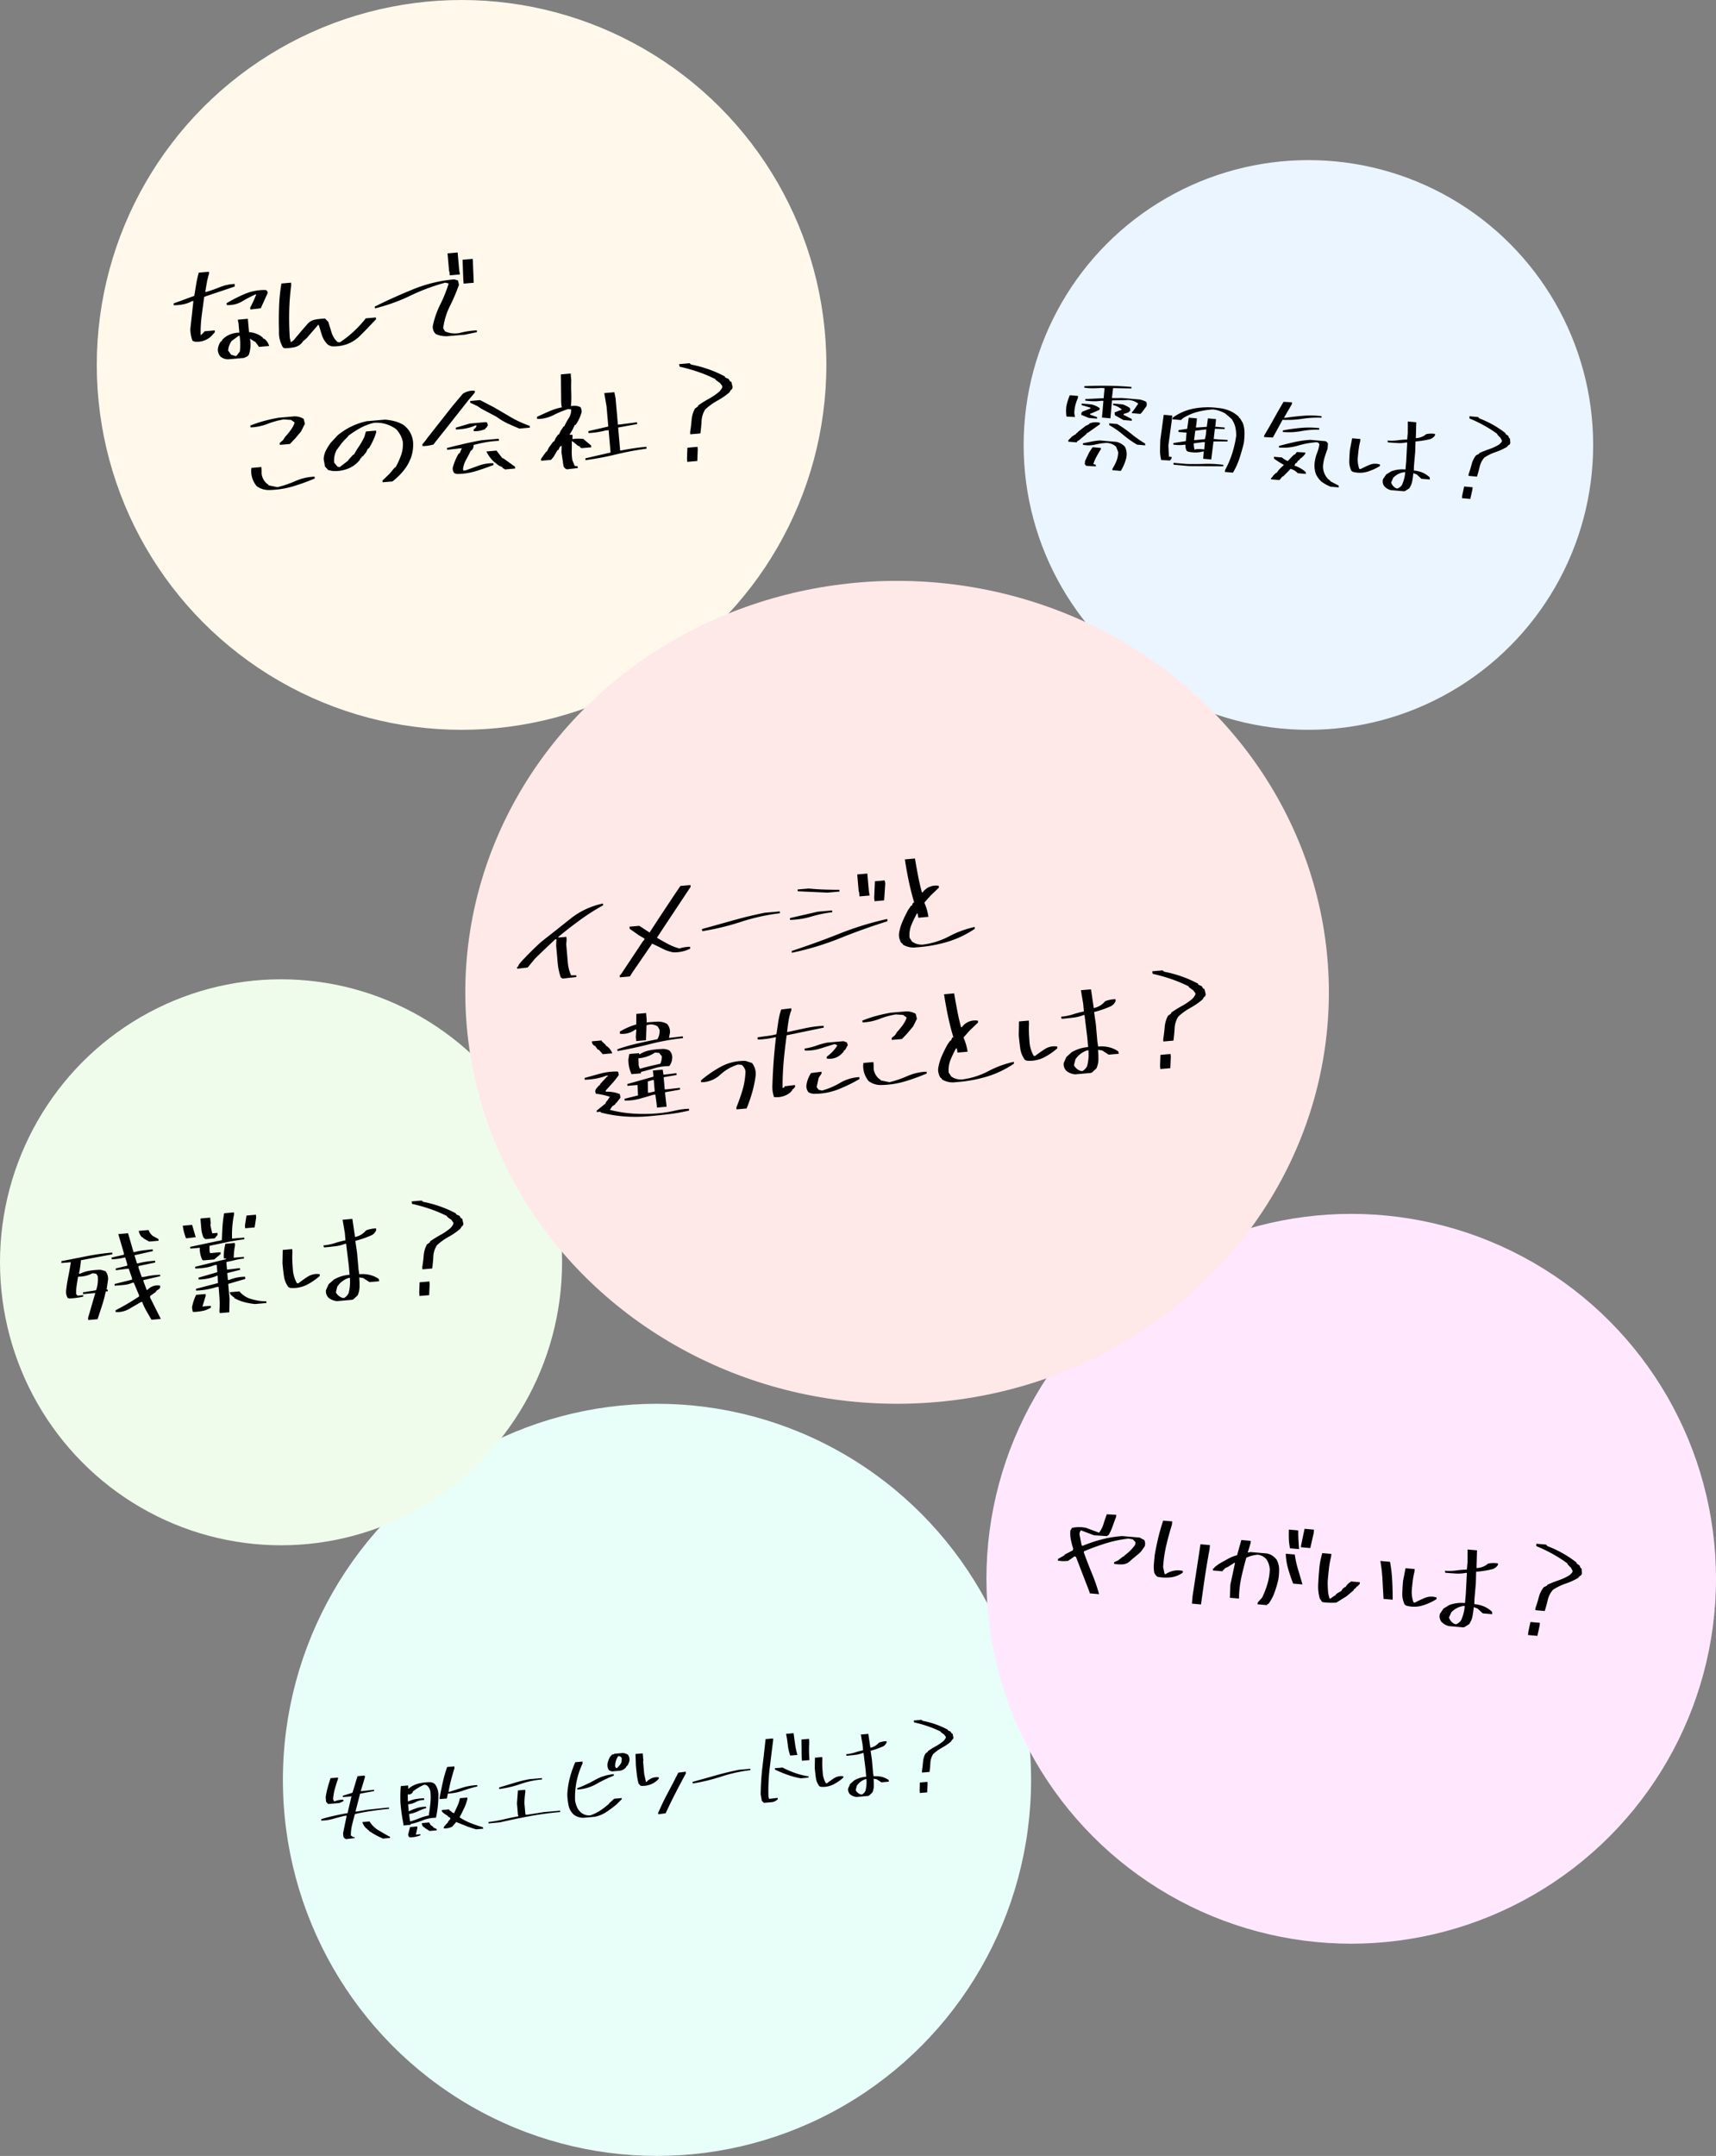 <svg xmlns="http://www.w3.org/2000/svg" width="461" height="579" viewBox="0 0 461 579"><rect x="0" y="0" width="461" height="579" fill="#808080" stroke="none"/><g transform="translate(-150.083 -1907)"><ellipse cx="100.5" cy="101" rx="100.5" ry="101" transform="translate(226.083 2284)" fill="#e8fff9"/><circle cx="98" cy="98" r="98" transform="translate(176.083 1907)" fill="#fff8eb"/><circle cx="98" cy="98" r="98" transform="translate(415.083 2233)" fill="#ffe8fd"/><circle cx="76.5" cy="76.5" r="76.5" transform="translate(425.083 1950)" fill="#ebf5ff"/><ellipse cx="75.5" cy="76" rx="75.5" ry="76" transform="translate(150.083 2170)" fill="#f0fceb"/><ellipse cx="116" cy="110.5" rx="116" ry="110.5" transform="translate(275.083 2063)" fill="#ffe8e8"/><path d="M13.714.848a3.182,3.182,0,0,1-2.059-.969,2.976,2.976,0,0,1-.484-1.937,4.223,4.223,0,0,1,.969-2.028l.3-.091.091-.3a5.938,5.938,0,0,1,2.195-1.271,6.5,6.5,0,0,1,2.588-.272V-8.477L17.2-9.536H19.92v3.6a6.5,6.5,0,0,1,3.118,1.362l.484.484v.182l.3.091a3.433,3.433,0,0,1,1.15,2.059H22.251l-.878-1.453L21.1-3.33l-1.09-.848A8.341,8.341,0,0,1,19.345.091l-.394.394-.969.363ZM16.136,0l.878-1a17.418,17.418,0,0,0,.3-4.178h-.3L15.076-4A5.066,5.066,0,0,0,13.9-1.483l.7,1.181,1.241.484ZM5.056-4.692l-.484-.272a9.82,9.82,0,0,1-.3-3.118l1.483-7.478H5.358a8.139,8.139,0,0,1-2.346.636,12.56,12.56,0,0,1-2.619.03v-.484l5.722-1.544q.394-1.544.787-3.1a24.4,24.4,0,0,1,.969-3.012H10.6v.484a18.845,18.845,0,0,0-.817,2.376q-.333,1.226-.636,2.467h.3a38.46,38.46,0,0,0,3.784-.969,11.578,11.578,0,0,1,3.966-.484v.484l-.091.212L8.749-16.438q-.575,2.543-1.12,5.01a34.691,34.691,0,0,0-.727,5.1h.182l1-.878h2.694v.484l-1.06.969A5.44,5.44,0,0,1,5.056-4.692ZM20.8-11.958v-.484a38.131,38.131,0,0,0,1.938-3.421h-.272a34.872,34.872,0,0,0-3.754,1.574,7.084,7.084,0,0,1-4.117.575V-14.2a40.183,40.183,0,0,1,5.041-2.043,13.891,13.891,0,0,1,5.646-.59.71.71,0,0,1,.484.969l-2.149,3.814ZM41.687-.212,40.9-.605,40.506-1A6.218,6.218,0,0,1,39.34-3.512q-.288-1.362-.59-2.725h-.272l-.212.3L36.146-3.905l-.878.878-1.09.787A3.666,3.666,0,0,1,31.8-.848a14.507,14.507,0,0,1-2.649.061L28.669-1a7.922,7.922,0,0,1-.7-4.541q.182-3.209.575-6.418a47.954,47.954,0,0,1,1.181-6.236h2.6v.605a64.489,64.489,0,0,0-1.15,6.933q-.394,3.542-.484,7.235l.182,1.181.787-.484.969-.969L34-5.056l1.544-1.483a3.623,3.623,0,0,1,2.3-1.2A16.555,16.555,0,0,1,40.6-7.78l.787.969q.3,1.453.636,2.967a5.665,5.665,0,0,0,1.393,2.664l.605.091A30.051,30.051,0,0,0,51.5-6.9H54.22v.484q-3,2.664-4.662,4.042a9.768,9.768,0,0,1-3.6,1.922A10.614,10.614,0,0,1,41.687-.212Zm31.182,0a6.689,6.689,0,0,1-3.027-.878,2.589,2.589,0,0,1-.575-2.24,23.6,23.6,0,0,1,2.482-5.525A37.631,37.631,0,0,0,74.5-14.289l-.878-.3a54.335,54.335,0,0,0-9.7,2.679,47.9,47.9,0,0,1-9.733,2.558v-.484q5.146-2.028,10.641-3.724a37.935,37.935,0,0,1,11.247-1.7l.969.363.182,1.181a48.688,48.688,0,0,1-2.921,5.495A18.26,18.26,0,0,0,71.99-2.452l.394.878a6.408,6.408,0,0,0,3.875.787,22.1,22.1,0,0,1,4.662-.3v.484l-3.3.394ZM78.5-13.9v-1.09l.272-5.328H81.5v.484L81.224-13.9Zm-3.512-2.543v-.969L74.9-17.5v-4.874h2.725v4.783l.091,1.15ZM21.736,36.788a5.391,5.391,0,0,1-3.391-1.362,6.451,6.451,0,0,1-1.09-4.269l.121-.7h2.694v.787l-.091,1.06a4.2,4.2,0,0,0,1.181,2.725l.394.3v.182l2.331.7a27.8,27.8,0,0,0,5-1.226,13.894,13.894,0,0,1,5.207-.711v.484a54.583,54.583,0,0,1-5.994,1.6A23.654,23.654,0,0,1,21.736,36.788Zm3.784-11.837v-.515l.969-.666.605-.787Q29.607,20.652,30,19.29l-.878-.757-1.937-.3a21.429,21.429,0,0,0-4.465.817,14.139,14.139,0,0,1-4.586.545l-.091-.484a31.364,31.364,0,0,1,3.784-.923q1.937-.348,4-.53H29.7a4.757,4.757,0,0,1,2.815.878l.212,1.362-1.181,1.938-1.756,1.756-.757.666-.787.7ZM52.191,37.363v-.484l2.028-1.635,1.574-1.574h.182a20.478,20.478,0,0,0,1.8-3.194,8.648,8.648,0,0,0,.742-3.587,7.172,7.172,0,0,0-1.483-3.421,9.477,9.477,0,0,0-2.709-1.635,8.431,8.431,0,0,0-3.1-.575,14.251,14.251,0,0,0-3.739,1.06,25.366,25.366,0,0,0-3.466,1.847l-.091.182-1.06.878-.969.969-1.271,1.453a5.958,5.958,0,0,0-.969,3.33l.787,1.15.575.182,2.422-1.544.091-.182L44.9,29.311h.212l.969-1.362a23.05,23.05,0,0,0,2.24-3.118l.575-1.453h2.725v.484a18.379,18.379,0,0,1-2.331,4.087l-.3.091-.575.969-.969.969h-.212l-.182.394-.3.091-.091.3A7.659,7.659,0,0,1,43.246,32.9a9.688,9.688,0,0,1-4.163.288L37.9,32.822l-.787-1-.182-2.028a5.792,5.792,0,0,1,.817-2.286,14.16,14.16,0,0,1,1.514-1.983L41.2,23.771a18.21,18.21,0,0,1,8.083-3.118H54.22a14.083,14.083,0,0,1,2.588.651,9.317,9.317,0,0,1,2.286,1.2,6.844,6.844,0,0,1,1.453,1.847,6.545,6.545,0,0,1,.666,3.784,10.2,10.2,0,0,1-.954,3.451,11.892,11.892,0,0,1-2.043,2.967,17.234,17.234,0,0,1-3.391,2.815Zm20.041-.484-.666-.272a2.114,2.114,0,0,1-.3-1.453A15.41,15.41,0,0,1,73.2,31.46l.3-.091L74.17,30.1H73.5l-3.3.091V29.7q2.331-.394,4.708-.727t4.8-.545H84.1l.182.091v.484a25.658,25.658,0,0,0-3.542.061q-1.7.151-3.36.454a1.828,1.828,0,0,1-.575,1.332l-.3.121q-.666,1.15-1.438,2.271a7.01,7.01,0,0,0-1.075,2.482l.091.394h.575q1.847-.484,3.648-.969a11.436,11.436,0,0,1,3.951-.3v.484q-2.422.7-4.859,1.226A17.726,17.726,0,0,1,72.232,36.879Zm13.018-.091-.666-.484v-.182l-.878-.484-1.181-1.09a8.744,8.744,0,0,1-1.847-3H83.4L84.766,33.7l.3.091L87.975,36.3v.484ZM63.7,28.614V28.13l.969-.969.484-.575,7.387-7.871L75.653,15.6a4.8,4.8,0,0,1,3.3-.575v.484l-.605.605-.363.363-.969.969-3.027,3.209-3.209,3.421-3.6,3.784-.484.575A10.571,10.571,0,0,1,63.7,28.614Zm26.338-2.422Q88.55,25.436,87.1,24.6a18.124,18.124,0,0,1-2.906-2.1l-3.875-2.513-.969-.787L77.5,18.14v-.484h2.694l3.512,2.24,3.3,2.331a32.3,32.3,0,0,0,2.967,1.983q1.423.833,2.876,1.5v.484Zm-12.261-.363v-.515a1.366,1.366,0,0,0,.878-.969h-.394a11.748,11.748,0,0,1-2.467.545,15.682,15.682,0,0,1-2.77.061v-.484l3.875-.787h4.3l.363.182.121.7-.484.666h-.212l-.091.3A7.263,7.263,0,0,1,77.772,25.829ZM101.84,38.211a1.366,1.366,0,0,1-.878-.969l-.212-3.693.212-1.726h-.212l-.363.272-.394.7-.3.091-1.15,1.665-.787.757H95.119V34.82l.212-.272,1.362-1.574h.182L97.45,32l1.362-1.544h.212l.575-.969.666-.787h.212l.575-.969.878-1.09h.182a18.935,18.935,0,0,1,1.377-2.074,4.19,4.19,0,0,0,.863-2.286l-.787-.182a26.379,26.379,0,0,0-4.117,1.3,9.625,9.625,0,0,1-4.42.636v-.575q1.665-.605,3.36-1.181a17.036,17.036,0,0,1,3.542-.787v-.182h-.091V20.138l.575-7.478h2.634v1.847q-.212,1.756-.3,3.512a25.977,25.977,0,0,1-.394,3.391,3.828,3.828,0,0,1,2.543.484,2.474,2.474,0,0,1,.182,1.362,11.554,11.554,0,0,1-1.847,3.209l-.3.091-.757,1.271-.878,1.181.787.091v.394l-.121.757a10.669,10.669,0,0,1,2.937.212l1.938,1.938v.484H106.2l-.394-.3V32.4l-.575-.3-.484-.484-.484-.484-.484-.394q-.091,1.271-.242,2.543a13.953,13.953,0,0,0-.061,2.6l.484,1.574.787.182v.484Zm5.146-2.028V35.7l6.9-.969V28.705H113.1a22.1,22.1,0,0,1-4.662.3v-.515l5.358-.757.091-.091V22.287l-.3-3.6h2.725l.182,1.665v7.084h.7l4.48-.182v.484l-5.177.484v6.206h.3q1.665-.182,3.36-.288t3.451-.106v.515a76.449,76.449,0,0,0-8.31.817A76.449,76.449,0,0,1,106.986,36.183ZM134.2,39.028V38.15l.363-2.906h2.725V36l-.394,3.027Zm1.453-7.3v-.575q.394-1.544.681-3.209a7.789,7.789,0,0,1,1.166-3l.878-.515.091-.272a33.036,33.036,0,0,1,3.1-1.559,15.943,15.943,0,0,0,3.012-1.741l.666-.787.121-.484-.605-.969-.182-.091-.878-.787v-.182a39.511,39.511,0,0,0-4.571-2.392,44.951,44.951,0,0,0-4.753-1.786l-.091-.7h2.815l.394.394a32.95,32.95,0,0,1,4.511,1.65,32.123,32.123,0,0,1,4.238,2.316l.091.3.878.484.272.575.394.3.212,1.453-.3.575h-.182l-.515.7a19.586,19.586,0,0,1-3.436,1.938,16.069,16.069,0,0,0-3.436,2.059,6.468,6.468,0,0,0-1.241,3q-.242,1.665-.605,3.3Z" transform="matrix(0.996, -0.087, 0.087, 0.996, 197.661, 2003.845)"/><path d="M15.818,2.387V1.98a12.352,12.352,0,0,0,.889-2.158,6.917,6.917,0,0,0,.254-2.412L16.3-3.961a3.925,3.925,0,0,0-2.691-.812A17.136,17.136,0,0,0,10.6-4.05a7.719,7.719,0,0,1-3.263.317v-.406q1.066-.3,2.209-.635a18.763,18.763,0,0,1,2.26-.508H16.3a4.515,4.515,0,0,1,2.031.838l.33.3a4.46,4.46,0,0,1,.584,3.021,12.7,12.7,0,0,1-1.143,3.5ZM8.709,1.828,8.3,1.422V.609q.33-.99.736-2.006a10.678,10.678,0,0,1,.99-1.9h2.209v.406q-.508.965-.952,1.98a12.283,12.283,0,0,0-.7,2.082l.66.152.076.432ZM3.352-4.215v-.406l.965-1.143L5.205-6.4l.178-.33.229-.1.1-.229,1.955-1.8.813-.482L8.633-9.6A4.444,4.444,0,0,1,11.4-10V-9.6L9.953-8.379,8.3-6.982H8.15l-.076.254L6.525-5.18,6.043-4.7H5.865l-.254.482Zm18.484-.812a27.124,27.124,0,0,1-3.948-2.311A24.038,24.038,0,0,0,13.939-9.6l-.076-.482h2.184a30.79,30.79,0,0,1,3.961,2.285A30.79,30.79,0,0,0,23.969-5.51l.076.482ZM2.285-10.893v-.076a9.33,9.33,0,0,1-.254-2.768,13.817,13.817,0,0,1,.66-2.945H4.9v.584a12.106,12.106,0,0,0-.5,1.98,9.5,9.5,0,0,0-.089,2.158l.254.99ZM8.3-11.045,6.2-11.705v-.66h.152l.1-.229,2.031-.99v-.254L6.043-14.32v-.406h2.59a6.024,6.024,0,0,1,2.361.813v.406q-1.219.736-2.437,1.32v.229l1.955.508v.406ZM17.6-11.3l-2.361-1.066L15.082-13l.076-.178,1.7-.812v-.152a5.233,5.233,0,0,0-2.361-.914v-.406h2.539a7.5,7.5,0,0,1,2.031.813l.178.66-.508.559-1.219.508v.229l2.285.914.076.482Zm-5.789-.152v-4.494h-.482a13.3,13.3,0,0,1-2.158.33,16.4,16.4,0,0,1-2.234,0v-.406l4.875-.66v-2.691h-.812q-1.143.178-2.272.292a14.679,14.679,0,0,1-2.374.038v-.406q3.1-.406,6.246-.647t6.4-.241v.406l-4.9.33-.076,2.666h.406l2.361-.229H21.43a5.5,5.5,0,0,1,1.879.482,1.809,1.809,0,0,1,.152,1.143l-1.041,1.7-.406.508H19.729v-.406h.152l1.32-2.285a4.56,4.56,0,0,0-3.428-.66l-3.682.406v4.824ZM45.982.229V-.254a25.618,25.618,0,0,0,1.5-4.532,29.6,29.6,0,0,0,.686-4.837,9.185,9.185,0,0,0-.444-2.412,6.61,6.61,0,0,0-1.181-2.082l-1.8-1.295a8.668,8.668,0,0,0-3.4-.812,21.662,21.662,0,0,0-4.2,1.054,13.974,13.974,0,0,0-3.8,2.12l-.076.152-.254.254H30.723v-.406a14.1,14.1,0,0,1,5.561-2.983,20.558,20.558,0,0,1,6.424-.7,10.022,10.022,0,0,1,3.06.457,8.313,8.313,0,0,1,2.653,1.422l.076.254.254.076.889,1.219a7.889,7.889,0,0,1,.686,2.564,19.361,19.361,0,0,1,.051,2.818q-.33,2.133-.812,4.2a18.7,18.7,0,0,1-1.4,3.948ZM32.221-.508l-.178-.1v-.406h3.428q2.463-.152,4.9-.444a32,32,0,0,1,5.053-.19v.406l-9.141.736Zm-3.605-.965V-1.65a9.208,9.208,0,0,1-.5-2.488q-.089-1.346-.165-2.641l.33-6.855H30.57v1.244l-.33,6.83.406,3.021h.736v.406l-.33.584Zm11.248-1.32V-4.748h-.178a8.528,8.528,0,0,1-3.986.406l-.406-.152a2.9,2.9,0,0,1-.482-1.625h-.254a10.208,10.208,0,0,1-3.021.229V-6.3l3.275-.812V-9.395H32.6v-.482l2.285-.559.152-3.021h2.209v1.549l-.076.889h.33l2.59-.406.1-2.285h2.184v1.727l-.076.33h2.615v.406L42.3-11.1l-.076,2.768h1.219L45.982-8.4V-8l-3.758.33-.178,4.875ZM37.578-5.154a9.1,9.1,0,0,1,2.361-.152V-7.262h-.406L36.994-6.7v.178a9.208,9.208,0,0,0,.33,1.473H37.5Zm2.285-2.92a10.939,10.939,0,0,0,.152-2.615h-.229l-2.691.584-.1,2.514h.178ZM74.623,1.7A10.758,10.758,0,0,1,71.957.482a6.667,6.667,0,0,1-1.549-1.8,6.8,6.8,0,0,1-.584-3.5,9.993,9.993,0,0,1,.406-2.234,10.2,10.2,0,0,0,.406-2.336l-.33-.406-.482-.076a23.384,23.384,0,0,0-4.888,1.346,13.64,13.64,0,0,1-5.065.939V-8q1.98-.736,4.012-1.384a27.152,27.152,0,0,1,4.24-.978h3.986a1.007,1.007,0,0,1,.813.66v1.371q-.33,1.143-.571,2.285a11.786,11.786,0,0,0-.241,2.438A4.957,4.957,0,0,0,73.734-.33l.482.33.33.3,2.209.914.076.482ZM58.5,1.117V.711h.152L59.059,0l.66-.736h.152l.432-.736.711-.914.508-.482V-3.1a18.447,18.447,0,0,1-2.691-1.4l-.076-.482h2.184a4.887,4.887,0,0,0,1.625.813l.914-1.143.635-.736h.178l.482-.736,2.285-.076v.406l-.406.559-.584.66h-.152l-.33.584-.229.076-.406.736-.254.076-.254.66A8.86,8.86,0,0,1,67.615-1.65l.1.508H65.508a3.829,3.829,0,0,0-2.031-.99l-.508.66L61.674.076h-.152l-.736,1.041ZM55.656-10.029v-.406q1.143-2.361,2.2-4.735t2.2-4.735l2.285-.076v.482l-1.8,3.834h.33q2.361-.559,4.723-.965a25.017,25.017,0,0,1,4.977-.33v.406a28.5,28.5,0,0,0-5.18.762,25.815,25.815,0,0,1-5.18.711l-2.184,4.977Zm4.875-1.8v-.406a47.757,47.757,0,0,1,4.735-1.1,23.716,23.716,0,0,1,4.964-.368v.406a24.973,24.973,0,0,0-4.8.825A18.448,18.448,0,0,1,60.531-11.832ZM90.848,1.219A3.635,3.635,0,0,1,88.969.3a2.133,2.133,0,0,1-.482-1.854l.736-1.32,1.295-.965a8.606,8.606,0,0,1,3.758-.812V-6.855L94.1-11.908h-.254a9.386,9.386,0,0,1-2.387.368q-1.27.038-2.564.038l-.1-.482a11.862,11.862,0,0,0,2.666-.292,23.881,23.881,0,0,1,2.564-.444v-1.727l-.254-3.1h2.285l.254,4.24h.152A4.479,4.479,0,0,0,99-14.6a6.54,6.54,0,0,1,2.361-.254v.406a2.4,2.4,0,0,1-1.143,1.066,22.806,22.806,0,0,1-3.91.99v.152l.152,2.615v3.91l.076,1.143a7.512,7.512,0,0,1,2.412.368,6.473,6.473,0,0,1,2.006,1.1l.076.559H98.744L97.373-3.605l-.914-.229a20.378,20.378,0,0,1-.114,2.2A4.945,4.945,0,0,1,95.723.3l-1.041.813-.33.1ZM92.8.482a2.427,2.427,0,0,0,.889-.914,10.285,10.285,0,0,0,.584-3.5H94.1a4.954,4.954,0,0,0-2.92,1.8L90.746-.838a2.567,2.567,0,0,0,1.4,1.4l.406.076ZM80.234-2.793l-.406-.229a5.69,5.69,0,0,1-.812-2.691q-.076-1.473-.076-2.945l.33-3.1h2.209v.66a18.964,18.964,0,0,0-.216,2.285q-.038,1.143-.038,2.285a7.629,7.629,0,0,0,.66,2.768l.3.076q1.143-.736,2.374-1.384a4.008,4.008,0,0,1,2.78-.317v.406a14.647,14.647,0,0,1-3.263,1.828A7.226,7.226,0,0,1,80.234-2.793ZM110.068,1.7V.965l.3-2.437h2.285v.635l-.33,2.539Zm1.219-6.119V-4.9q.33-1.295.571-2.691a6.533,6.533,0,0,1,.978-2.514l.736-.432.076-.229a27.708,27.708,0,0,1,2.6-1.308,13.371,13.371,0,0,0,2.526-1.46l.559-.66.1-.406-.508-.812-.152-.076-.736-.66V-16.3a33.138,33.138,0,0,0-3.834-2.006,37.7,37.7,0,0,0-3.986-1.5l-.076-.584h2.361l.33.33a27.635,27.635,0,0,1,3.783,1.384,26.942,26.942,0,0,1,3.555,1.942l.076.254.736.406.229.482.33.254.178,1.219-.254.482h-.152l-.432.584A16.427,16.427,0,0,1,118-11.426,13.477,13.477,0,0,0,115.121-9.7a5.425,5.425,0,0,0-1.041,2.514q-.2,1.4-.508,2.768Z" transform="matrix(0.996, 0.087, -0.087, 0.996, 433.363, 2029.521)"/><path d="M13.018.848,12.533.484a16.658,16.658,0,0,1-.484-4V-8.174l.212-1.665h-.3q-3,2.331-5.843,4.662l-2.21,2.24L1.09-2.846V-3.33l.272-.091L1.665-4l.484-.484q3-2.725,5.934-4.965,4.178-2.725,8.355-5.495a20.587,20.587,0,0,1,9.112-3.345v.484A57.5,57.5,0,0,0,19.1-14.456q-3.148,1.892-6.267,4.042v.182h2.149v.787l-.212,1.181V-3.33A10.679,10.679,0,0,0,15.349.182l1.362.091V.757Zm15.318,1V1.332l.394-.272,6.6-8.265.484-.484v-.3L34.542-8.87,32.12-10.9v-.575h2.634l2.6,2.028L40.778-13.8l4.269-5.358,1.665-2.028h2.694v.484l-7.75,9.718L39.2-7.871q1.362.969,2.77,1.892a14.481,14.481,0,0,0,2.982,1.5,10.508,10.508,0,0,1,2.906-.212v.515A9.43,9.43,0,0,1,43.2-3.6a10.106,10.106,0,0,1-2.77-1.226q-1.317-.833-2.679-1.589l-.182.272L31.817.848l-.757,1ZM51.525-8.567l-.091-.575q4.269-.787,8.552-1.6t8.643-1.3h4.087v.484a54.767,54.767,0,0,0-10.641,1.393A68.451,68.451,0,0,1,51.525-8.567ZM74.957-.7v-.484q6.63-1.544,13.139-3.5a83.813,83.813,0,0,1,13.2-2.831V-6.9Q94.7-5.449,88.187-3.466A75.4,75.4,0,0,1,74.957-.7Zm.3-8.84v-.484l7.568-1.06h3.905v.484a33.041,33.041,0,0,0-5.707.666A21.774,21.774,0,0,1,75.26-9.536ZM98.3-12.563v-.969l.575-4.359h2.634l.091.787-.7,4.541ZM94.393-14.2v-1.181L94.3-15.47v-4.662h2.725v4.662l.091,1.271Zm-8.446-1.756-7.962-1.06V-17.5h3q2.059.394,4.1.636t4.072.424v.484ZM108.47.757a5.51,5.51,0,0,1-3.6-1.06l-.091-.3L104.5-.787a3.892,3.892,0,0,1-.394-2.543,13.013,13.013,0,0,1,1.211-3.148q.817-1.514,1.786-2.967l.878-1.06h.212l.363-.7.3-.091v-.182q-.575-2.815-.923-5.737t-.53-5.828h2.725q.182,2.331.424,4.662t.636,4.571h.212a4.353,4.353,0,0,1,4.45-1.362v.484l-2.422,1.938-1.756,1.665v.272a14.775,14.775,0,0,1,.7,3.693H109.65l-.091-1.15h-.212a30.511,30.511,0,0,0-1.741,2.952,7.2,7.2,0,0,0-.772,3.345l.575,1.09a4.412,4.412,0,0,0,2.906,1.06,20.722,20.722,0,0,0,7.145-1.6,27.011,27.011,0,0,1,7.054-1.907v.484A26.663,26.663,0,0,1,116.78.03,37.745,37.745,0,0,1,108.47.757ZM32.786,39.694a39.63,39.63,0,0,1-6.554-.53,36.565,36.565,0,0,1-6.161-1.589v-.212h-1.06V37l2.6-1.756.091-.3.484-.484.7-.878a18.714,18.714,0,0,0-3.693-1.15l-.091-.7.182-.484.969-.969h.212l.091-.3,2.028-1.847H22.8v-.272H22.4a15.25,15.25,0,0,1-2.815.53,20.05,20.05,0,0,1-3.027.045v-.484l4.284-.787a16.362,16.362,0,0,1,4.465-.182l.394.091.091.878a22.123,22.123,0,0,1-2.119,2.24l-1.756,1.635v.3a9.129,9.129,0,0,1,3.693.969l.091.969-1.271,1.362h-.182l-.091.3-.878.484-.212.272-.484.605A35.283,35.283,0,0,0,29.4,38.726a44.628,44.628,0,0,0,7.205.394q1.847-.091,3.587-.333a19.157,19.157,0,0,1,3.587-.151v.484a46.953,46.953,0,0,1-5.4.484Q35.6,39.694,32.786,39.694Zm2.452-2.119v-1.09l-.121-2.422h-.575q-1.847.394-3.739.742a14.443,14.443,0,0,1-4.042.136v-.484l3.693-.575.121-2.815H27.852v-.484l7.175-1.362V27.555H37.66l.091,1.362h.575l2.937-.091v.484l-3.512.3v3.3h1.06l3.027-.091v.484l-4.087.363v.394l.091,3.512Zm-.212-4.39V30.1h-.272l-1.362.272L33.18,33.4h.575Zm-5.812-5.146a9.039,9.039,0,0,1-.484-4.087l.363-1.362h2.634v.3h.182a7.626,7.626,0,0,1,2.831-.817,19.944,19.944,0,0,1,3.1-.061,3.671,3.671,0,0,1,2.059.575,2.579,2.579,0,0,1,.575,2.149,3.748,3.748,0,0,1-.969,2.028,13.487,13.487,0,0,0-3.951.212q-1.892.394-3.739.666l-.091.394Zm7.962-2.119a4.859,4.859,0,0,0,.575-1.968l-.666-.969L36,22.8a9.1,9.1,0,0,1-4.571,1.15l-.091,1.968.212.848h.182q1.362-.272,2.725-.469T37.176,25.92ZM21.918,22.015v-.091l-.878-1.181-.3-.091-.575-.969-.3-.182a1.256,1.256,0,0,1-.484-1.181h2.634v.212l.969,1.06v.182l.3.212a4.127,4.127,0,0,1,1.271,2.028ZM26,21.53v-.484a50.108,50.108,0,0,1,5.374-1.06q2.77-.394,5.585-.7a4.1,4.1,0,0,0,.787-2.513l-.394-.878a3.214,3.214,0,0,0-2.6-.666l-.394.091-.484,3.966H31.242V18.14l.3-1.937h-.3a5.7,5.7,0,0,1-4.178.757v-.575a18.492,18.492,0,0,1,4.571-1.544l.272-2.815h2.634v1.847l-.091.666q1.453,0,2.861.045a4.863,4.863,0,0,1,2.588.833,3.143,3.143,0,0,1,.575,2.422L40.082,19.2h.7l3-.091.091.484a63.086,63.086,0,0,0-8.991.817Q30.455,21.137,26,21.53ZM56.49,39.906v-.484q1.15-2.24,2.074-4.571a19.451,19.451,0,0,0,1.226-4.965,2.821,2.821,0,0,0-.878-1.756l-.969-.182a12.316,12.316,0,0,0-5.01,2.331,7.512,7.512,0,0,1-5.283,1.544v-.484a30.271,30.271,0,0,1,5.767-3.254,12.981,12.981,0,0,1,6.645-.923l1.665.7a4.721,4.721,0,0,1,.7,3.391,31.385,31.385,0,0,1-1.332,4.465,41.907,41.907,0,0,1-1.877,4.193Zm21.282-2.331A3.236,3.236,0,0,1,76.138,37a2.768,2.768,0,0,1-.394-1.756,7.893,7.893,0,0,1,1.544-3.3l2.815-.121v.484l-.878,1.09-.757,2.422.484.787.878.272a20.2,20.2,0,0,0,5.041-1.65,11.16,11.16,0,0,1,5.252-1.075v.515a42.311,42.311,0,0,1-5.873,2.255A17.436,17.436,0,0,1,77.772,37.575Zm-10.959-.091a8.786,8.786,0,0,1-.212-2.634q.394-3.391.923-6.706t1.226-6.615h-.3a24.9,24.9,0,0,1-4.48.212l-.182-.121v-.484q1.271-.091,2.573-.136a19.844,19.844,0,0,0,2.573-.257q.394-1.635.787-3.285a20.423,20.423,0,0,1,1.06-3.224l2.725-.091v.484a13.616,13.616,0,0,0-1.014,2.815q-.348,1.453-.651,2.937h.394q2.331-.3,4.662-.59a30.806,30.806,0,0,1,4.874-.2v.484L71.657,21.258q-.787,3.391-1.408,6.887t-.923,7.1h.182l.3-.091.091-.3,2.815-.091v.484l-.575.575H71.96l-.121.3-.484.484A5.752,5.752,0,0,1,66.813,37.484Zm15.046-9.052v-.484a11.488,11.488,0,0,0,3.027-2.634v-.272l-.605-.3q-1.937.394-3.875.833a12.738,12.738,0,0,1-4.087.227l-.182-.091v-.484a16.011,16.011,0,0,0,3.148-.484,22.658,22.658,0,0,1,3.058-.575h4.39l.848.394.212.757-.878,1.271-.3.091-.091.3-.666.575A4.539,4.539,0,0,1,81.859,28.433Zm14.047,8.355a5.391,5.391,0,0,1-3.391-1.362,6.451,6.451,0,0,1-1.09-4.269l.121-.7h2.694v.787l-.091,1.06a4.2,4.2,0,0,0,1.181,2.725l.394.3v.182l2.331.7a27.8,27.8,0,0,0,5-1.226,13.894,13.894,0,0,1,5.207-.711v.484a54.583,54.583,0,0,1-5.994,1.6A23.654,23.654,0,0,1,95.906,36.788ZM99.69,24.951v-.515l.969-.666.605-.787q2.513-2.331,2.906-3.693l-.878-.757-1.937-.3a21.429,21.429,0,0,0-4.465.817,14.139,14.139,0,0,1-4.586.545l-.091-.484A31.364,31.364,0,0,1,96,18.185q1.937-.348,4-.53h3.875a4.757,4.757,0,0,1,2.815.878L106.9,19.9l-1.181,1.938-1.756,1.756-.757.666-.787.7ZM115.8,37.757a5.51,5.51,0,0,1-3.6-1.06l-.091-.3-.272-.182a3.892,3.892,0,0,1-.394-2.543,13.013,13.013,0,0,1,1.211-3.148q.817-1.514,1.786-2.967l.878-1.06h.212l.363-.7.3-.091v-.182q-.575-2.815-.923-5.737t-.53-5.828h2.725q.182,2.331.424,4.662t.636,4.571h.212a4.353,4.353,0,0,1,4.45-1.362v.484l-2.422,1.938L119,25.92v.272a14.775,14.775,0,0,1,.7,3.693h-2.725l-.091-1.15h-.212a30.511,30.511,0,0,0-1.741,2.952,7.2,7.2,0,0,0-.772,3.345l.575,1.09a4.412,4.412,0,0,0,2.906,1.06,20.722,20.722,0,0,0,7.145-1.6,27.012,27.012,0,0,1,7.054-1.907v.484a26.663,26.663,0,0,1-7.735,2.876A37.745,37.745,0,0,1,115.8,37.757Zm32.181.7a4.335,4.335,0,0,1-2.24-1.09,2.543,2.543,0,0,1-.575-2.21l.878-1.574,1.544-1.15a10.262,10.262,0,0,1,4.48-.969V28.826l-.212-6.024h-.3a11.192,11.192,0,0,1-2.846.439q-1.514.045-3.058.045l-.121-.575a14.143,14.143,0,0,0,3.179-.348,28.473,28.473,0,0,1,3.058-.53V19.774l-.3-3.693h2.725l.3,5.056h.182a5.341,5.341,0,0,0,3.027-1.544,7.8,7.8,0,0,1,2.815-.3v.484a2.866,2.866,0,0,1-1.362,1.271,27.192,27.192,0,0,1-4.662,1.181v.182l.182,3.118v4.662l.091,1.362a8.957,8.957,0,0,1,2.876.439,7.718,7.718,0,0,1,2.392,1.317l.091.666h-2.725L155.757,32.7l-1.09-.272a24.3,24.3,0,0,1-.136,2.619,5.9,5.9,0,0,1-.742,2.316l-1.241.969-.394.121Zm2.331-.878a2.893,2.893,0,0,0,1.06-1.09,12.263,12.263,0,0,0,.7-4.178h-.212a5.906,5.906,0,0,0-3.481,2.149L147.855,36a3.061,3.061,0,0,0,1.665,1.665l.484.091ZM135.322,33.67l-.484-.272a6.785,6.785,0,0,1-.969-3.209q-.091-1.756-.091-3.512l.394-3.693h2.634v.787a22.611,22.611,0,0,0-.257,2.725q-.045,1.362-.045,2.725a9.1,9.1,0,0,0,.787,3.3l.363.091q1.362-.878,2.831-1.65a4.779,4.779,0,0,1,3.315-.378v.484a17.464,17.464,0,0,1-3.89,2.18A8.616,8.616,0,0,1,135.322,33.67Zm35.571,5.358V38.15l.363-2.906h2.725V36l-.394,3.027Zm1.453-7.3v-.575q.394-1.544.681-3.209a7.789,7.789,0,0,1,1.166-3l.878-.515.091-.272a33.036,33.036,0,0,1,3.1-1.559,15.943,15.943,0,0,0,3.012-1.741l.666-.787.121-.484-.605-.969-.182-.091-.878-.787v-.182a39.511,39.511,0,0,0-4.571-2.392,44.951,44.951,0,0,0-4.753-1.786l-.091-.7H173.8l.394.394a32.95,32.95,0,0,1,4.511,1.65,32.123,32.123,0,0,1,4.238,2.316l.091.3.878.484.272.575.394.3.212,1.453-.3.575H184.3l-.515.7a19.586,19.586,0,0,1-3.436,1.938,16.069,16.069,0,0,0-3.436,2.059,6.468,6.468,0,0,0-1.241,3q-.242,1.665-.605,3.3Z" transform="matrix(0.996, -0.087, 0.087, 0.996, 288.204, 2170.095)"/><path d="M10,.991v-.2L5.466-8.468l-.453-.085-.2.255-1.359,1.1a9.176,9.176,0,0,1-2.719.17v-.453L2.294-8.553l.17-.283L4.475-10.11l.085-.453q-.453-1.076-.821-2.266a8.576,8.576,0,0,1-.368-2.549l.368-.736a9.37,9.37,0,0,1,3.738-.34l3.625.991a7.638,7.638,0,0,0,1.005-2.506q.269-1.317.637-2.591l2.549-.085v.538q-.368,1.274-.694,2.549a14.942,14.942,0,0,1-.864,2.464l-.453.368-3.455.085L6.2-15.661a1.533,1.533,0,0,0-.283,1.189L6.74-11.64,7-11.555a40.264,40.264,0,0,1,5.013-2.181,30.439,30.439,0,0,1,5.353-1.359H22.09l1.274.538a2.241,2.241,0,0,1,.283,1.643l-.821,1.444-.538.651-1.02.991L20.192-8.751a3.116,3.116,0,0,1-1.954,1.2,9.652,9.652,0,0,1-2.407.071V-7.93l.991-.538L18.1-9.657h.2l.085-.255A12.325,12.325,0,0,0,21.014-13l.085-.736-.821-.736-1.189-.085a32.959,32.959,0,0,0-5.99,1.813q-2.9,1.189-5.622,2.634v.283Q8.723-7.108,10.1-4.475A50.941,50.941,0,0,1,12.546.991Zm27.612.368v-2.1l.906-13.99h2.549v1.076Q40.7-9.912,40.47-6.188t-.4,7.547ZM27.782-5.013a2.58,2.58,0,0,1-.991-1.1,8.643,8.643,0,0,1-.283-2.209v-2.322q.2-2.464.552-4.829t.92-4.715h2.436v.906q-.623,2.832-1.034,5.692a34.347,34.347,0,0,0-.326,5.862l.566,1.813h.255a6.054,6.054,0,0,1,2.053-1.09,5.929,5.929,0,0,1,2.506-.184v.453A6.638,6.638,0,0,1,31.393-5.2,12.262,12.262,0,0,1,27.782-5.013ZM55.2,0V-.481l1.076-1.444a25.452,25.452,0,0,0,1.062-3.639,15.941,15.941,0,0,0,.326-4.007,5.521,5.521,0,0,0-1.1-2.634,3.66,3.66,0,0,0-2.464-1.076,9.21,9.21,0,0,0-3,1.076q-.453,2.379-.807,4.871a29.832,29.832,0,0,0-.269,5.154L50.1-1.1H47.635l-.17-3.54.736-5.919H48L46.474-9.374l-.906.538-.113.283-.34.255v.283H42.452v-.538l.283-.085.085-.283,1.1-.991q1.076-.736,2.223-1.515a10.646,10.646,0,0,1,2.421-1.232l.793-4.163h2.549v.623l-.538,2.549h.17l.566-.17h4.446a4.164,4.164,0,0,1,2.351,1.076l.368.368a5.427,5.427,0,0,1,.878,2.506,15.9,15.9,0,0,1,.028,2.846,32.048,32.048,0,0,1-.708,3.455,11.762,11.762,0,0,1-1.359,3.2l-.283.085L57.745,0ZM64.2-6.372v-.085Q63.3-8.3,62.56-10.2a16.5,16.5,0,0,1-.991-3.993H64a26.683,26.683,0,0,0,1.232,3.937q.779,1.954,1.515,3.88ZM62.56-15.746v-.085a13.334,13.334,0,0,1-.51-2.407q-.142-1.218-.227-2.492h2.549q.085,1.274.269,2.535t.382,2.45Zm2.917-.538v-.538l.538-4.475h2.549v.935L68-16.284ZM72.528-2.1l-.368-.283v-.17l-.368-.283A11.448,11.448,0,0,1,70.971-6.7q-.085-2.053-.085-4.121a20.722,20.722,0,0,1,.453-4.39h2.436v.736a23.709,23.709,0,0,0-.3,3.229q-.042,1.671-.042,3.4.085,1.189.269,2.379A9.6,9.6,0,0,0,74.341-3.2h.17l1.1-.906h.17l.085-.283.453-.453,1.02-.708.255-.566.566-.538h.17l.283-.538.708-.821h.2l.085-.283h2.464v.453l-.566.736h-.17l-.283.538-.255.113-.283.538L78.787-4.191l-2.549,1.9A18.589,18.589,0,0,1,72.528-2.1ZM88.784-4.39v-.085q-.368-2.549-.722-5.041a43.081,43.081,0,0,0-1.005-4.956h2.464l.17.085A42.91,42.91,0,0,1,90.7-9.417q.354,2.506.552,5.027Zm18.1,5.749a4.055,4.055,0,0,1-2.1-1.02,2.379,2.379,0,0,1-.538-2.067l.821-1.473,1.444-1.076a9.6,9.6,0,0,1,4.191-.906V-7.646l-.2-5.636h-.283a10.469,10.469,0,0,1-2.662.411q-1.416.042-2.86.042l-.113-.538a13.23,13.23,0,0,0,2.974-.326,26.636,26.636,0,0,1,2.86-.5v-1.926l-.283-3.455h2.549l.283,4.729h.17a5,5,0,0,0,2.832-1.444,7.3,7.3,0,0,1,2.634-.283v.453a2.681,2.681,0,0,1-1.274,1.189,25.437,25.437,0,0,1-4.361,1.1v.17l.17,2.917v4.361l.085,1.274a8.379,8.379,0,0,1,2.69.411,7.22,7.22,0,0,1,2.237,1.232l.085.623h-2.549l-1.529-1.189-1.02-.255a22.729,22.729,0,0,1-.127,2.45A5.516,5.516,0,0,1,112.318.34l-1.161.906-.368.113Zm2.181-.821a2.707,2.707,0,0,0,.991-1.02A11.472,11.472,0,0,0,110.7-4.39h-.2a5.525,5.525,0,0,0-3.257,2.011l-.481,1.444A2.863,2.863,0,0,0,108.325.623l.453.085ZM95.043-3.115,94.59-3.37a6.347,6.347,0,0,1-.906-3Q93.6-8.015,93.6-9.657l.368-3.455h2.464v.736a21.152,21.152,0,0,0-.241,2.549q-.042,1.274-.042,2.549a8.51,8.51,0,0,0,.736,3.087l.34.085Q98.5-4.928,99.872-5.65a4.471,4.471,0,0,1,3.1-.354v.453a16.337,16.337,0,0,1-3.639,2.039A8.06,8.06,0,0,1,95.043-3.115ZM128.319,1.9V1.076l.34-2.719h2.549v.708L130.84,1.9Zm1.359-6.825v-.538q.368-1.444.637-3a7.286,7.286,0,0,1,1.09-2.8l.821-.481.085-.255a30.9,30.9,0,0,1,2.9-1.458,14.914,14.914,0,0,0,2.818-1.628l.623-.736.113-.453-.566-.906-.17-.085-.821-.736v-.17a36.962,36.962,0,0,0-4.276-2.237,42.051,42.051,0,0,0-4.446-1.671l-.085-.651h2.634l.368.368a30.824,30.824,0,0,1,4.22,1.543,30.052,30.052,0,0,1,3.965,2.167l.085.283.821.453.255.538.368.283.2,1.359-.283.538h-.17l-.481.651a18.323,18.323,0,0,1-3.214,1.813,15.033,15.033,0,0,0-3.214,1.926,6.051,6.051,0,0,0-1.161,2.8q-.227,1.558-.566,3.087Z" transform="matrix(0.996, 0.087, -0.087, 0.996, 432.945, 2333.05)"/><path d="M24.7,2.051Q24.111.82,23.555-.4a18.237,18.237,0,0,1-.937-2.534h-.293Q20.654-2.168,19-1.377a6.5,6.5,0,0,1-3.706.527v-.469q1.67-.674,3.325-1.465t3.237-1.641l.117-.293L20.83-8.291h-.381a7.19,7.19,0,0,1-2.344.381H15.645v-.469l4.8-.762v-.469L19.8-12.158h-.469l-3.018.117v-.469l3.193-.469v-.469l-.381-1.787h-.176a17.179,17.179,0,0,1-3.486.176v-.469l3.4-.469v-.469L17.813-21.65h2.637l1.025,5.186h.381a16.764,16.764,0,0,1,2.358-.249q1.216-.044,2.446-.044v.469l-4.98.674v.176l.469,2.08h.293a22.5,22.5,0,0,1,4.6-.293v.469l-4.6.557v.469l.645,2.549h.85a20.466,20.466,0,0,1,4.131-.176V-9.4l-4.6.645v.381l.645,2.344h.205a3.63,3.63,0,0,1,3.486-.85v.469l-.293.381-.85.469-.176.293-1.611.938v.469l2.344,5.918ZM7.764.645V.088l2.52-6.5H7v-.469l3.574-.264a9.137,9.137,0,0,0,.762-3.779l-.381-.645-.937-.205a8.245,8.245,0,0,1-3.955.586q-.293,1.113-.571,2.241a13.99,13.99,0,0,0-.366,2.358l.381.469H7v.381a19.643,19.643,0,0,1-3.75.176l-.469-.176A3.3,3.3,0,0,1,2.49-7.529q.381-1.992.938-3.867t1.025-3.838H1.934v-.5q3.369-.352,6.812-.732a63.768,63.768,0,0,1,7.017-.381v.469l-8.555.85a26.337,26.337,0,0,1-.85,3.574h.352a9.285,9.285,0,0,1,2.651-.571,19.394,19.394,0,0,1,2.915.015l1.23.469a3.208,3.208,0,0,1,.469,2.52l-.586,2.461h.293v.469h-.557A34.037,34.037,0,0,1,11.807-2.93L10.283.645ZM25.9-18.926,24.4-19.951v-.176l-.293-.117a3,3,0,0,1-.732-1.787h2.637a3.665,3.665,0,0,0,1.025,1.7l1.406.938v.469Zm17.256,20.8-.088-.469A21.348,21.348,0,0,0,43.4-1.846q.044-1.641.044-3.34h-.557a22.205,22.205,0,0,1-2.681.425,18.761,18.761,0,0,1-2.886.044v-.469l6.035-1.025L43.447-8.2h-.176a11.931,11.931,0,0,1-2.417.527,14.32,14.32,0,0,1-2.593.059v-.5l5.186-1.025V-11.1h-.557a11.083,11.083,0,0,1-2.549.469,21.132,21.132,0,0,1-2.725,0V-11.1l8.467-1.318v-.205h-.557v-.557a14.345,14.345,0,0,1,.732-3.369h2.549v.645a18.751,18.751,0,0,0-.645,3.281h2.725v.469a14.955,14.955,0,0,0-2.4.19q-1.172.19-2.4.308v2.051h.557L49.57-9.7v.469l-3.486.557V-6.8h.381a11.048,11.048,0,0,1,4.307-.469v.586l-4.687.938V-1.7L45.7,1.875ZM36.123.938,35.918.82,35.83-.293a13.416,13.416,0,0,1,1.406-3.281h2.549v.469L38.643-.293H40.9V.176a6.208,6.208,0,0,1-2.241.7A13.6,13.6,0,0,1,36.123.938ZM52.764.264A18.417,18.417,0,0,1,50-.483a11.735,11.735,0,0,1-2.593-1.3l-.088-.293-.381-.176-.088-.293-.293-.088-.293-.85H48.9A6.563,6.563,0,0,0,51.24-1.436a17.127,17.127,0,0,0,2.227.806,11.683,11.683,0,0,0,2.4.425V.264Zm-12.8-12.891L39.7-12.8a6.754,6.754,0,0,1-.381-3.281H36.768v-.469l8.643-1.055q.205-1.875.483-3.662a31.089,31.089,0,0,1,.747-3.486h2.637v.469a29.8,29.8,0,0,0-.747,3.208,27.433,27.433,0,0,0-.366,3.3h3.281v.469q-2.461.088-4.8.366t-4.687.571l-.117,1.406.117.557h2.813v.469l-1.875,1.318Zm1.055-5.625-.469-.469a7.547,7.547,0,0,1-.381-2.4V-23.7l.088-.205H42.8v1.523l-.117.469.293,2.256h1.406v.557l-.85.85Zm-5.186-.674v-.088a14.294,14.294,0,0,1-.557-3.369h2.52l.674,3.369Zm16.084-1.318v-.732l.645-2.637h2.549v.762l-.645,2.607Zm22.91,21.65A4.2,4.2,0,0,1,72.656.352,2.461,2.461,0,0,1,72.1-1.787l.85-1.523,1.494-1.113a9.931,9.931,0,0,1,4.336-.937V-7.91l-.205-5.83h-.293a10.83,10.83,0,0,1-2.754.425q-1.465.044-2.959.044l-.117-.557a13.687,13.687,0,0,0,3.076-.337,27.555,27.555,0,0,1,2.959-.513V-16.67l-.293-3.574H80.83l.293,4.893H81.3a5.168,5.168,0,0,0,2.93-1.494,7.546,7.546,0,0,1,2.725-.293v.469a2.774,2.774,0,0,1-1.318,1.23A26.315,26.315,0,0,1,81.123-14.3v.176L81.3-11.1v4.512l.088,1.318a8.668,8.668,0,0,1,2.783.425,7.469,7.469,0,0,1,2.314,1.274l.088.645H83.936L82.354-4.16,81.3-4.424a23.513,23.513,0,0,1-.132,2.534A5.706,5.706,0,0,1,80.449.352l-1.2.938-.381.117ZM77.08.557A2.8,2.8,0,0,0,78.105-.5a11.867,11.867,0,0,0,.674-4.043h-.205a5.716,5.716,0,0,0-3.369,2.08l-.5,1.494A2.962,2.962,0,0,0,76.318.645l.469.088Zm-14.5-3.779-.469-.264a6.566,6.566,0,0,1-.937-3.105q-.088-1.7-.088-3.4l.381-3.574h2.549v.762a21.882,21.882,0,0,0-.249,2.637q-.044,1.318-.044,2.637a8.8,8.8,0,0,0,.762,3.193l.352.088q1.318-.85,2.739-1.6a4.625,4.625,0,0,1,3.208-.366v.469a16.9,16.9,0,0,1-3.765,2.109A8.338,8.338,0,0,1,62.578-3.223ZM97,1.963v-.85L97.354-1.7H99.99v.732l-.381,2.93ZM98.408-5.1v-.557q.381-1.494.659-3.105a7.538,7.538,0,0,1,1.128-2.9l.85-.5.088-.264a31.971,31.971,0,0,1,3-1.509,15.428,15.428,0,0,0,2.915-1.685l.645-.762.117-.469-.586-.937-.176-.088-.85-.762v-.176a38.236,38.236,0,0,0-4.424-2.314,43.5,43.5,0,0,0-4.6-1.729l-.088-.674h2.725l.381.381a31.887,31.887,0,0,1,4.365,1.6,31.087,31.087,0,0,1,4.1,2.241l.088.293.85.469.264.557.381.293.205,1.406-.293.557h-.176l-.5.674a18.955,18.955,0,0,1-3.325,1.875,15.551,15.551,0,0,0-3.325,1.992,6.259,6.259,0,0,0-1.2,2.9Q101.4-6.68,101.045-5.1Z" transform="matrix(0.996, -0.087, 0.087, 0.996, 165.998, 2261.54)"/><path d="M18.4,1.146Q17.452.629,16.587.056a21.251,21.251,0,0,1-1.741-1.292l-.067-.225-.292-.135-.067-.225L14.2-1.954a3.7,3.7,0,0,1-.921-1.8h1.932A7.07,7.07,0,0,0,17.228-1.3L19.968.629l.359.157v.359ZM8.513.427a1.52,1.52,0,0,1-.651-.651V-1.235l1.37-4.6H8.647q-1.37.2-3.1.528a11.8,11.8,0,0,1-3.234.191V-5.48Q3.886-5.84,5.874-6.1t3.65-.393l1.438-4.4H8.647v-.359l2.673-.584,1.729-4.312H15v.494l-1.437,3.594h1.078l2.516-.067v.359l-3.818.359L11.68-6.716H12.2L15-6.94l5.728-.09v.359q-2.021,0-4.672.157t-4.6.449q-.494,1.37-.966,2.74A12.119,12.119,0,0,0,9.883-.449l.584.517h.359V.359ZM4.537-9.389l-.494-.651v-1.213A18.923,18.923,0,0,1,4.8-13.78q.46-1.224.977-2.459H7.794v.292q-.584,1.3-1.089,2.639a13.877,13.877,0,0,0-.73,2.774L6.2-9.95h.157a5.549,5.549,0,0,1,2.358-.225v.359A4.662,4.662,0,0,1,7.5-9.389ZM25.583,1.438a.834.834,0,0,1-.292-.943l.651-1.8h1.932v.359l-.562,1.8h1.213v.292A7.621,7.621,0,0,1,25.583,1.438ZM43.6.854A23.944,23.944,0,0,1,40.935-.292q-1.292-.651-2.594-1.3l-.135.225-.292.27-.651.651a4.331,4.331,0,0,1-2.313.292V-.517l.943-.943h.135l.292-.494.584-.584V-2.83l-.584-.427v-.135l-.786-.584-.719-.719v-.427h1.932l.292.427.292.135.067.225.651.359q.517-.943,1.056-1.875a8.362,8.362,0,0,0,.831-2.01h2V-7.5a12.079,12.079,0,0,1-1.112,2.448q-.685,1.146-1.4,2.313A16.578,16.578,0,0,0,42.305-.91,30.87,30.87,0,0,0,45.416.427l.067.427ZM31.063.2,29.828-.741V-.876l-.2-.067a1.245,1.245,0,0,1-.449-1.146h1.954l.359.719.651.562v.157L33-.157V.2ZM24.213-1.887v-.584q-.157-1.37-.225-2.74t-.067-2.808q.067-1.146.18-2.269t.314-2.2h1.954v.584l-.067.292h.135a6.48,6.48,0,0,1,2.707-1.123,12.692,12.692,0,0,1,3.133-.112,1.973,1.973,0,0,1,1.37.719,4.921,4.921,0,0,1,.584,3.189A26.763,26.763,0,0,1,33.8-6a28.535,28.535,0,0,1-.719,2.808,9.723,9.723,0,0,0-3.549.371,20.884,20.884,0,0,1-3.392.73v.2Zm7.053-2.089V-4.2q.359-1.437.651-2.954a16.293,16.293,0,0,0,.292-3.088,2.688,2.688,0,0,0-.786-1.8,1.1,1.1,0,0,0-.876-.225,16.333,16.333,0,0,0-3.032,1.5l-.067.225a1.2,1.2,0,0,1-1.37.427l-.135,1.887h.2a7.1,7.1,0,0,1,2.021-.438,16.262,16.262,0,0,1,2.179-.011v.449a4.711,4.711,0,0,0-2.246.348,5.364,5.364,0,0,1-2.156.438V-5.57h.135a14.348,14.348,0,0,1,2.2-.674A7.606,7.606,0,0,1,30.7-6.356V-6a13.424,13.424,0,0,0-2.28.651,8.294,8.294,0,0,1-2.415.517v.854l.067,1.146H26.3q1.213-.27,2.448-.64A13.742,13.742,0,0,1,31.266-3.976Zm3.257-4.11v-.359q.562-2.021,1.213-4.077a35.921,35.921,0,0,1,1.527-3.987h1.932v.494q-.629,1.5-1.179,3.055t-.977,3.145h.292q1.8-.427,3.672-.831a15.216,15.216,0,0,1,3.9-.314v.359a36.415,36.415,0,0,0-3.964.8,13.9,13.9,0,0,1-4.1.416l-.382,1.3ZM47.011-.449V-.809a37.1,37.1,0,0,0,4.11-.359q2.021-.292,4.043-.494v-.225L55.1-1.954V-5.121l.562-3.459h1.954v.562A20.982,20.982,0,0,0,57.1-4.986v2.875l.09.225h.786l4.11-.292h4.4v.359q-4.178,0-8.288.4t-8.153.966Zm3.684-8.939v-.427q2.089-.427,4.144-.865a36.935,36.935,0,0,1,4.144-.64h3.392v.359a23.992,23.992,0,0,0-5.885.719A29.108,29.108,0,0,1,50.694-9.389ZM72.526.27a4.436,4.436,0,0,1-2.313-.921l-.359-.359a4.744,4.744,0,0,1-1-2.426,17.9,17.9,0,0,1-.079-2.785,21.4,21.4,0,0,1,1.044-4.425A28.5,28.5,0,0,1,71.673-14.8H73.6v.517a20.934,20.934,0,0,0-2.021,4.649,21.68,21.68,0,0,0-.854,5.076,7.062,7.062,0,0,0,.393,1.92,4.043,4.043,0,0,0,1.112,1.628,3.4,3.4,0,0,0,2.246.786,12.024,12.024,0,0,0,2.729-1.044A18.28,18.28,0,0,0,79.736-2.9l.067-.135L81.241-4.11h2.021v.27L81.825-2.605A31.24,31.24,0,0,1,78.872-.764,8.888,8.888,0,0,1,75.559.27Zm-.943-7.7v-.359A33.15,33.15,0,0,0,76.569-9.6a12.161,12.161,0,0,1,5.121-1.089v.382a35.592,35.592,0,0,0-4.863,1.831A11.7,11.7,0,0,1,71.583-7.435Zm9.658-4.043-.719-.359a2.533,2.533,0,0,1-.27-1.729,6.026,6.026,0,0,1,.854-1.864l.651-.584h.494v-.135h2.381a3.17,3.17,0,0,1,1.3.562,2.241,2.241,0,0,1,.292,1.595,4.465,4.465,0,0,1-.719,1.37l-.225.067-.067.225-.292.27a2.607,2.607,0,0,1-1.7.584Zm1.595-.786v-.157a3.426,3.426,0,0,0,1.235-1.37l.135-1.011a1.074,1.074,0,0,0-.719-.629l-.225.067a4.588,4.588,0,0,0-1.011,2.673l.225.427ZM92.674,1.078V.719q1.438-2.673,3.088-5.2t3.246-5.11l2.021-.09v.449Q99.367-6.716,97.75-4.155T94.673.988ZM88.631-6.94l-.517-.651a17.267,17.267,0,0,1-.247-2.37q-.045-1.224-.045-2.459l.157-3.167h1.954v2.021l-.09.067v3.459l.292,2.179h.157A3.677,3.677,0,0,1,93.662-8.8v.359A5.657,5.657,0,0,1,91.4-7.109,6.193,6.193,0,0,1,88.631-6.94Zm14.016.584-.067-.427q3.167-.584,6.345-1.19t6.413-.966h3.032v.359a40.633,40.633,0,0,0-7.9,1.033A50.786,50.786,0,0,1,102.646-6.356ZM121.2.494l-.494-.584-.157-1.729a67.107,67.107,0,0,1,1.123-7.39q.764-3.639,1.482-7.322h2.021v.382q-.809,3.729-1.595,7.479a51.767,51.767,0,0,0-1.011,7.659l.157.562h.2l2.089-.067v.359a2.737,2.737,0,0,1-1.8.651Zm10.467-5.705a22.693,22.693,0,0,1-3.47-1.247,34.369,34.369,0,0,1-3.246-1.7v-.359h2.089a26.909,26.909,0,0,0,3.246,1.763,18.569,18.569,0,0,0,3.47,1.179v.359Zm.719-4.672v-1.011l.359-4.694h2.021v.876q-.157,1.146-.258,2.37t-.1,2.459Zm-3.032-1.662v-.067a12.429,12.429,0,0,1-.393-2.886q-.034-1.516-.191-2.954h2.021q.067,1.5.146,2.987a19.959,19.959,0,0,0,.371,2.92ZM146.176,1.078A3.216,3.216,0,0,1,144.514.27a1.887,1.887,0,0,1-.427-1.64l.651-1.168,1.146-.854a7.613,7.613,0,0,1,3.324-.719V-6.064l-.157-4.47h-.225a8.3,8.3,0,0,1-2.111.326q-1.123.034-2.269.034l-.09-.427a10.493,10.493,0,0,0,2.358-.258,21.126,21.126,0,0,1,2.269-.393V-12.78l-.225-2.74h2.021L151-11.77h.135a3.962,3.962,0,0,0,2.246-1.146,5.785,5.785,0,0,1,2.089-.225v.359a2.126,2.126,0,0,1-1.011.943,20.175,20.175,0,0,1-3.459.876v.135l.135,2.313v3.459l.067,1.011a6.646,6.646,0,0,1,2.134.326,5.726,5.726,0,0,1,1.774.977l.067.494h-2.021l-1.213-.943-.809-.2a18.027,18.027,0,0,1-.1,1.943,4.374,4.374,0,0,1-.55,1.718l-.921.719-.292.09Zm1.729-.651a2.147,2.147,0,0,0,.786-.809,9.1,9.1,0,0,0,.517-3.1h-.157a4.382,4.382,0,0,0-2.583,1.595l-.382,1.146A2.271,2.271,0,0,0,147.321.494l.359.067Zm-11.118-2.9-.359-.2a5.034,5.034,0,0,1-.719-2.381q-.067-1.3-.067-2.605l.292-2.74h1.954v.584a16.777,16.777,0,0,0-.191,2.021q-.034,1.011-.034,2.021a6.749,6.749,0,0,0,.584,2.448l.27.067q1.011-.651,2.1-1.224a3.546,3.546,0,0,1,2.459-.281V-4.4a12.957,12.957,0,0,1-2.886,1.617A6.393,6.393,0,0,1,136.787-2.471ZM163.179,1.5V.854l.27-2.156h2.021v.562L165.178,1.5Zm1.078-5.413v-.427q.292-1.146.505-2.381a5.779,5.779,0,0,1,.865-2.224l.651-.382.067-.2a24.51,24.51,0,0,1,2.3-1.157,11.828,11.828,0,0,0,2.235-1.292l.494-.584.09-.359-.449-.719-.135-.067-.651-.584v-.135a29.314,29.314,0,0,0-3.392-1.774,33.351,33.351,0,0,0-3.526-1.325l-.067-.517h2.089l.292.292a24.446,24.446,0,0,1,3.347,1.224,23.834,23.834,0,0,1,3.145,1.718l.067.225.651.359.2.427.292.225.157,1.078-.225.427h-.135l-.382.517a14.532,14.532,0,0,1-2.549,1.438,11.923,11.923,0,0,0-2.549,1.527,4.8,4.8,0,0,0-.921,2.224q-.18,1.235-.449,2.448Z" transform="matrix(0.996, -0.087, 0.087, 0.996, 234.532, 2401.23)"/></g></svg>